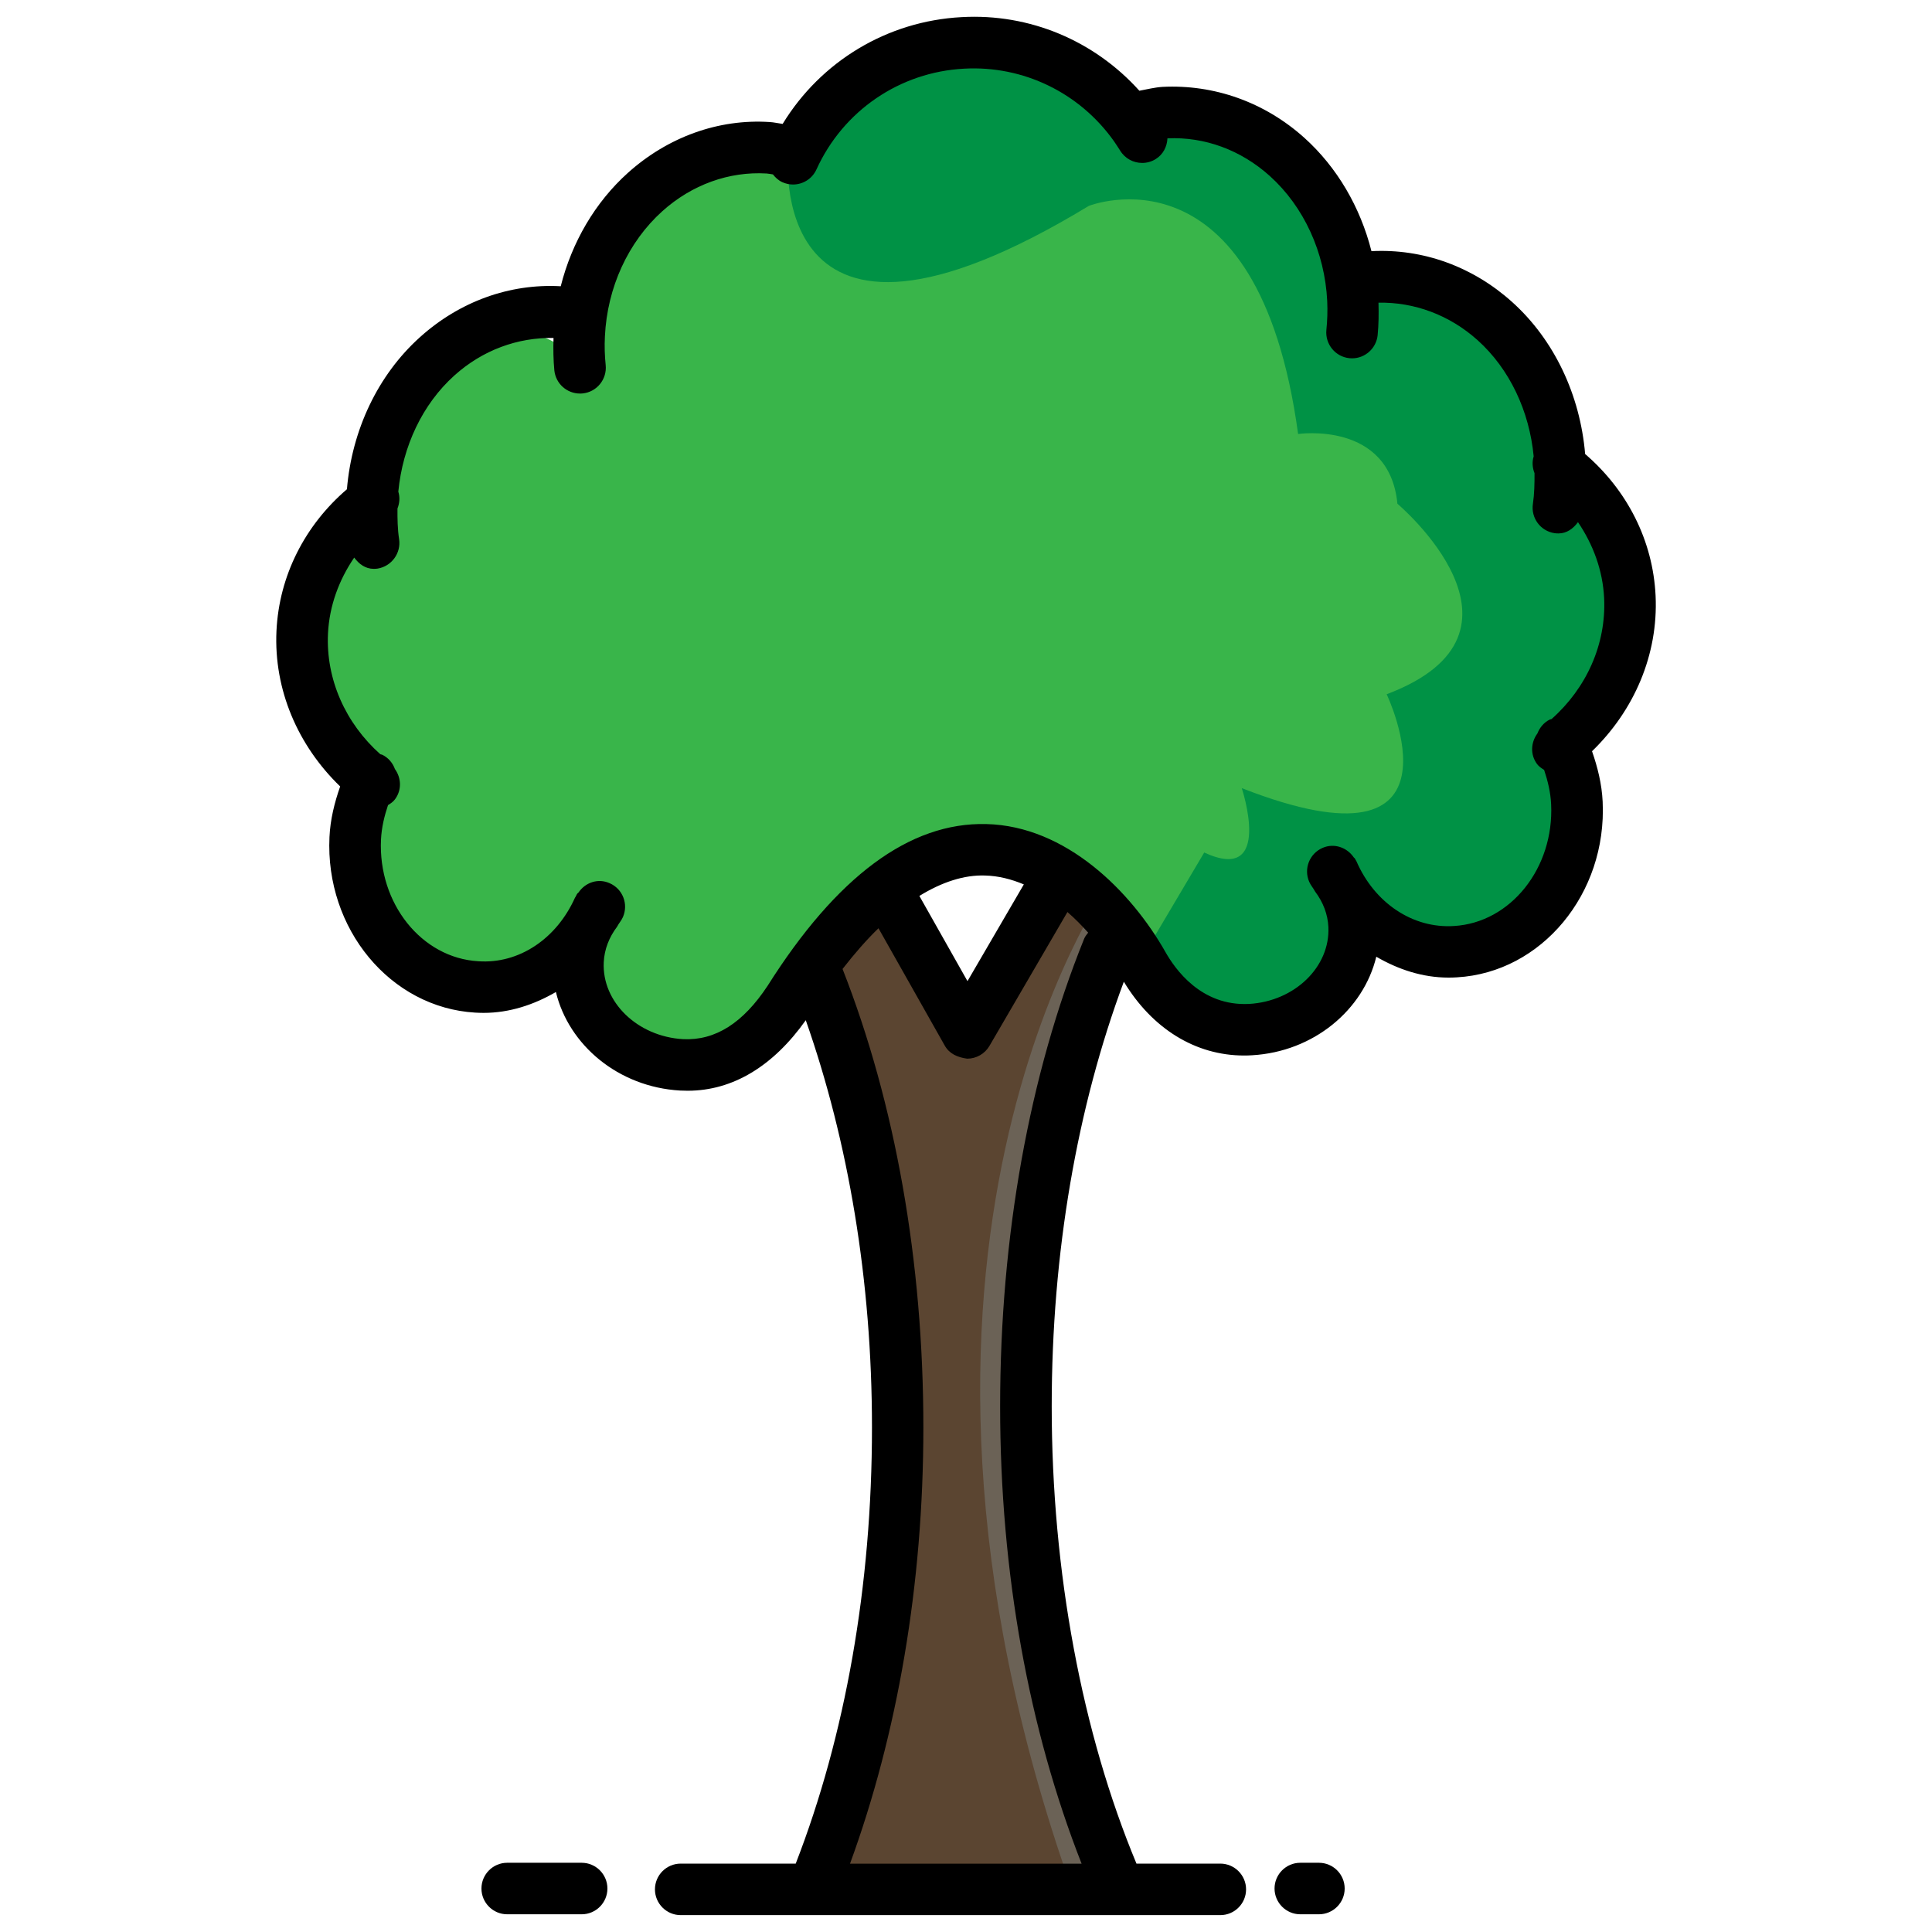 <?xml version="1.0"?><svg id="Layer_1" style="enable-background:new 0 0 30 30;" version="1.1" viewBox="0 0 30 30" xml:space="preserve" xmlns="http://www.w3.org/2000/svg" xmlns:xlink="http://www.w3.org/1999/xlink"><style type="text/css">
	.st0{fill:#39B54A;}
	.st1{fill:#5B4531;}
	.st2{fill:#009245;}
	.st3{fill:#6B6256;}
</style><g><path class="st0" d="M8.907,5.489c0,0,0.458-3.277,3.333-2.826c0,0,2.562-3.894,5.458-0.716c0,0,2.572-0.5,3.182,2.375   c0,0,2.61-0.625,3.443,3.042c0,0,2.167,1.875,0,4.125c0,0,0.447,4.625-3.443,2.5c0,0-0.682,4.033-3.64,0.558S12.615,15,12.615,15   s-2.292,2.947-3.708,0.531l0.25-1.333c0,0-4.25,3.328-3.542-2.125c0,0-2.667-3.042,0.125-4.042C5.74,8.031,6.24,3.739,8.907,5.489z   "/><path class="st1" d="M17.219,14.76c0,0-1.469,4.094-1.313,6.906c0.156,2.813,1.313,7.259,1.313,7.259l-4.781,0.4l0.75-2.597   c0,0,0.844-3.344,0.844-3.906s-0.75-5.688-0.75-5.938s-0.548-2.125-0.548-2.125l0.985-1l0.625,0.844l0.344,0.75l0.344,0.188   l0.938-1.188l0.75-0.594L17.219,14.76z"/><path class="st2" d="M16.907,3.197c0,0,2.625-1.042,3.25,3.542c0,0,1.417-0.208,1.542,1.083c0,0,2.375,2-0.167,2.958   c0,0,1.375,2.875-2.25,1.458c0,0,0.5,1.5-0.583,1L17.656,15c0,0,1.418,2.386,3.168,0l0.057-1.011c0,0,2.693,2.333,3.526-1.25   l-0.083-1.25c0,0,2.125-2.583,0-4.125c0,0-0.261-3.292-3.443-3.042c0,0-1.765-3.792-3.182-2.375c0,0-3.458-3-5.458,0.417   C12.24,2.364,11.824,6.281,16.907,3.197z"/><path class="st3" d="M17.196,13.76c0,0-4.049,5.693-0.556,15.565h0.768c0,0-1.115-4.382-1.247-5.884   c-0.101-1.15-0.022-3.479,0.153-4.619c0.161-1.05,0.97-4.126,0.97-4.126L17.196,13.76z"/><g><path d="M9.032,28.925H7.876c-0.221,0-0.4,0.18-0.4,0.4s0.179,0.4,0.4,0.4h1.156c0.221,0,0.4-0.18,0.4-0.4    S9.253,28.925,9.032,28.925z"/><path d="M20.48,28.925h-0.289c-0.221,0-0.4,0.18-0.4,0.4s0.18,0.4,0.4,0.4h0.289c0.221,0,0.4-0.18,0.4-0.4    S20.701,28.925,20.48,28.925z"/><path d="M25.708,9.251c-0.041-0.862-0.445-1.643-1.094-2.201c-0.078-0.917-0.48-1.773-1.134-2.361    c-0.614-0.552-1.388-0.83-2.184-0.789c-0.173-0.683-0.533-1.302-1.042-1.76c-0.619-0.556-1.402-0.831-2.203-0.791    c-0.122,0.008-0.24,0.038-0.359,0.06c-0.698-0.776-1.703-1.203-2.76-1.143c-1.156,0.061-2.186,0.687-2.779,1.658    c-0.068-0.009-0.133-0.025-0.202-0.029c-0.798-0.052-1.583,0.234-2.202,0.79c-0.509,0.458-0.869,1.076-1.042,1.76    c-0.793-0.045-1.571,0.237-2.185,0.79C5.866,5.824,5.464,6.68,5.387,7.597c-0.649,0.557-1.053,1.338-1.094,2.2    c-0.043,0.914,0.333,1.781,0.989,2.415c-0.088,0.251-0.153,0.511-0.166,0.785c-0.068,1.427,0.947,2.65,2.263,2.727    c0.043,0.002,0.086,0.004,0.13,0.004c0.403,0,0.781-0.126,1.123-0.324c0.2,0.826,0.971,1.475,1.928,1.53    c0.04,0.002,0.079,0.003,0.118,0.003c0.702,0,1.329-0.383,1.834-1.095c0.662,1.884,1.028,4.045,1.028,6.323    c0,2.461-0.415,4.791-1.184,6.773h-1.786c-0.221,0-0.4,0.18-0.4,0.4s0.179,0.4,0.4,0.4h8.379c0.221,0,0.4-0.18,0.4-0.4    s-0.18-0.4-0.4-0.4h-1.302c-0.843-2.024-1.316-4.528-1.316-7.101c0-2.387,0.395-4.649,1.12-6.593    c0.441,0.729,1.111,1.146,1.868,1.146c0.041,0,0.082-0.001,0.124-0.004c0.956-0.055,1.728-0.704,1.928-1.53    c0.341,0.198,0.719,0.324,1.121,0.324c0.044,0,0.088-0.001,0.132-0.004c1.314-0.076,2.33-1.299,2.262-2.727    c-0.013-0.275-0.078-0.534-0.165-0.784C25.375,11.032,25.751,10.165,25.708,9.251z M15.53,21.838c0,2.59,0.448,5.02,1.265,7.101    h-3.596c0.735-2.011,1.139-4.329,1.139-6.773c0-2.58-0.437-5.035-1.255-7.12c0.185-0.237,0.371-0.452,0.558-0.632l1.029,1.822    c0.071,0.126,0.195,0.182,0.348,0.203c0.142,0,0.274-0.075,0.346-0.198l1.211-2.079c0.115,0.099,0.221,0.208,0.322,0.32    c-0.024,0.03-0.048,0.059-0.063,0.096C15.981,16.691,15.53,19.202,15.53,21.838z M14.276,13.912    c0.354-0.218,0.699-0.328,1.019-0.317c0.208,0.005,0.409,0.057,0.603,0.138l-0.875,1.502L14.276,13.912z M24.093,11.165    c-0.009,0.004-0.019,0.003-0.028,0.008c-0.093,0.046-0.157,0.126-0.192,0.216c-0.103,0.139-0.114,0.33-0.005,0.476    c0.03,0.04,0.07,0.065,0.109,0.09c0.057,0.171,0.1,0.347,0.109,0.534c0.047,0.991-0.63,1.839-1.51,1.89    c-0.638,0.041-1.232-0.357-1.513-1.005c-0.001-0.002-0.003-0.003-0.003-0.005c-0.01-0.013-0.014-0.029-0.024-0.042    c-0.004-0.005-0.01-0.007-0.014-0.012c-0.106-0.158-0.308-0.227-0.485-0.149c-0.203,0.088-0.296,0.323-0.208,0.526    c0.024,0.056,0.064,0.098,0.092,0.152c0.124,0.164,0.197,0.353,0.206,0.551c0.029,0.617-0.522,1.153-1.231,1.194    c-0.75,0.038-1.153-0.549-1.298-0.804c-0.533-0.942-1.544-1.96-2.783-1.989c-1.191-0.031-2.326,0.818-3.396,2.512c0,0,0,0,0,0    c-0.382,0.578-0.811,0.852-1.313,0.828c-0.708-0.041-1.261-0.577-1.231-1.194c0.009-0.199,0.083-0.388,0.207-0.552    c0.027-0.053,0.067-0.095,0.091-0.15c0.088-0.203-0.004-0.438-0.207-0.526c-0.181-0.081-0.379-0.01-0.484,0.146    c-0.005,0.006-0.012,0.008-0.016,0.014c-0.016,0.02-0.022,0.045-0.038,0.066c-0.285,0.635-0.868,1.031-1.502,0.986    c-0.88-0.051-1.557-0.899-1.51-1.889c0.009-0.187,0.052-0.364,0.109-0.535c0.039-0.025,0.079-0.05,0.108-0.09    c0.108-0.144,0.099-0.333-0.001-0.471c-0.034-0.093-0.1-0.174-0.196-0.221c-0.01-0.005-0.02-0.004-0.03-0.008    c-0.538-0.479-0.847-1.159-0.813-1.875c0.021-0.431,0.171-0.832,0.407-1.179c0.074,0.1,0.174,0.175,0.303,0.175    c0.02,0,0.041-0.001,0.061-0.004C6.081,8.793,6.23,8.589,6.197,8.371C6.173,8.215,6.171,8.055,6.172,7.896    c0.033-0.084,0.04-0.174,0.013-0.262C6.253,6.93,6.559,6.277,7.056,5.83c0.437-0.393,0.981-0.592,1.539-0.582    c-0.005,0.17-0.003,0.34,0.013,0.505C8.63,5.958,8.803,6.111,9.006,6.111c0.014,0,0.027,0,0.042-0.002    C9.267,6.087,9.427,5.89,9.405,5.67c-0.015-0.146-0.02-0.295-0.012-0.448c0.036-0.758,0.361-1.465,0.891-1.942    c0.458-0.412,1.036-0.621,1.621-0.586c0.033,0.002,0.065,0.01,0.097,0.014c0.038,0.049,0.085,0.093,0.146,0.121    c0.054,0.024,0.11,0.036,0.166,0.036c0.152,0,0.297-0.087,0.364-0.234c0.415-0.913,1.295-1.513,2.295-1.565    c0.916-0.05,1.791,0.373,2.325,1.127c0.033,0.048,0.065,0.097,0.096,0.146c0.076,0.124,0.207,0.191,0.342,0.191    c0.071,0,0.144-0.019,0.208-0.059c0.118-0.072,0.178-0.195,0.184-0.323c0.58-0.026,1.14,0.181,1.59,0.585    c0.529,0.477,0.854,1.185,0.891,1.941c0.007,0.153,0.002,0.303-0.013,0.45c-0.021,0.22,0.139,0.416,0.358,0.438    c0.014,0.001,0.027,0.002,0.041,0.002c0.202,0,0.376-0.154,0.397-0.36c0.016-0.164,0.018-0.333,0.013-0.504    c0.554-0.011,1.102,0.19,1.539,0.582c0.497,0.447,0.804,1.1,0.871,1.804c-0.027,0.087-0.02,0.177,0.013,0.261    c0.001,0.161-0.002,0.322-0.025,0.477c-0.033,0.218,0.117,0.422,0.336,0.455c0.021,0.003,0.04,0.004,0.061,0.004    c0.129,0,0.229-0.075,0.303-0.175c0.235,0.347,0.385,0.748,0.406,1.179C24.943,10.005,24.633,10.686,24.093,11.165z"/></g></g></svg>